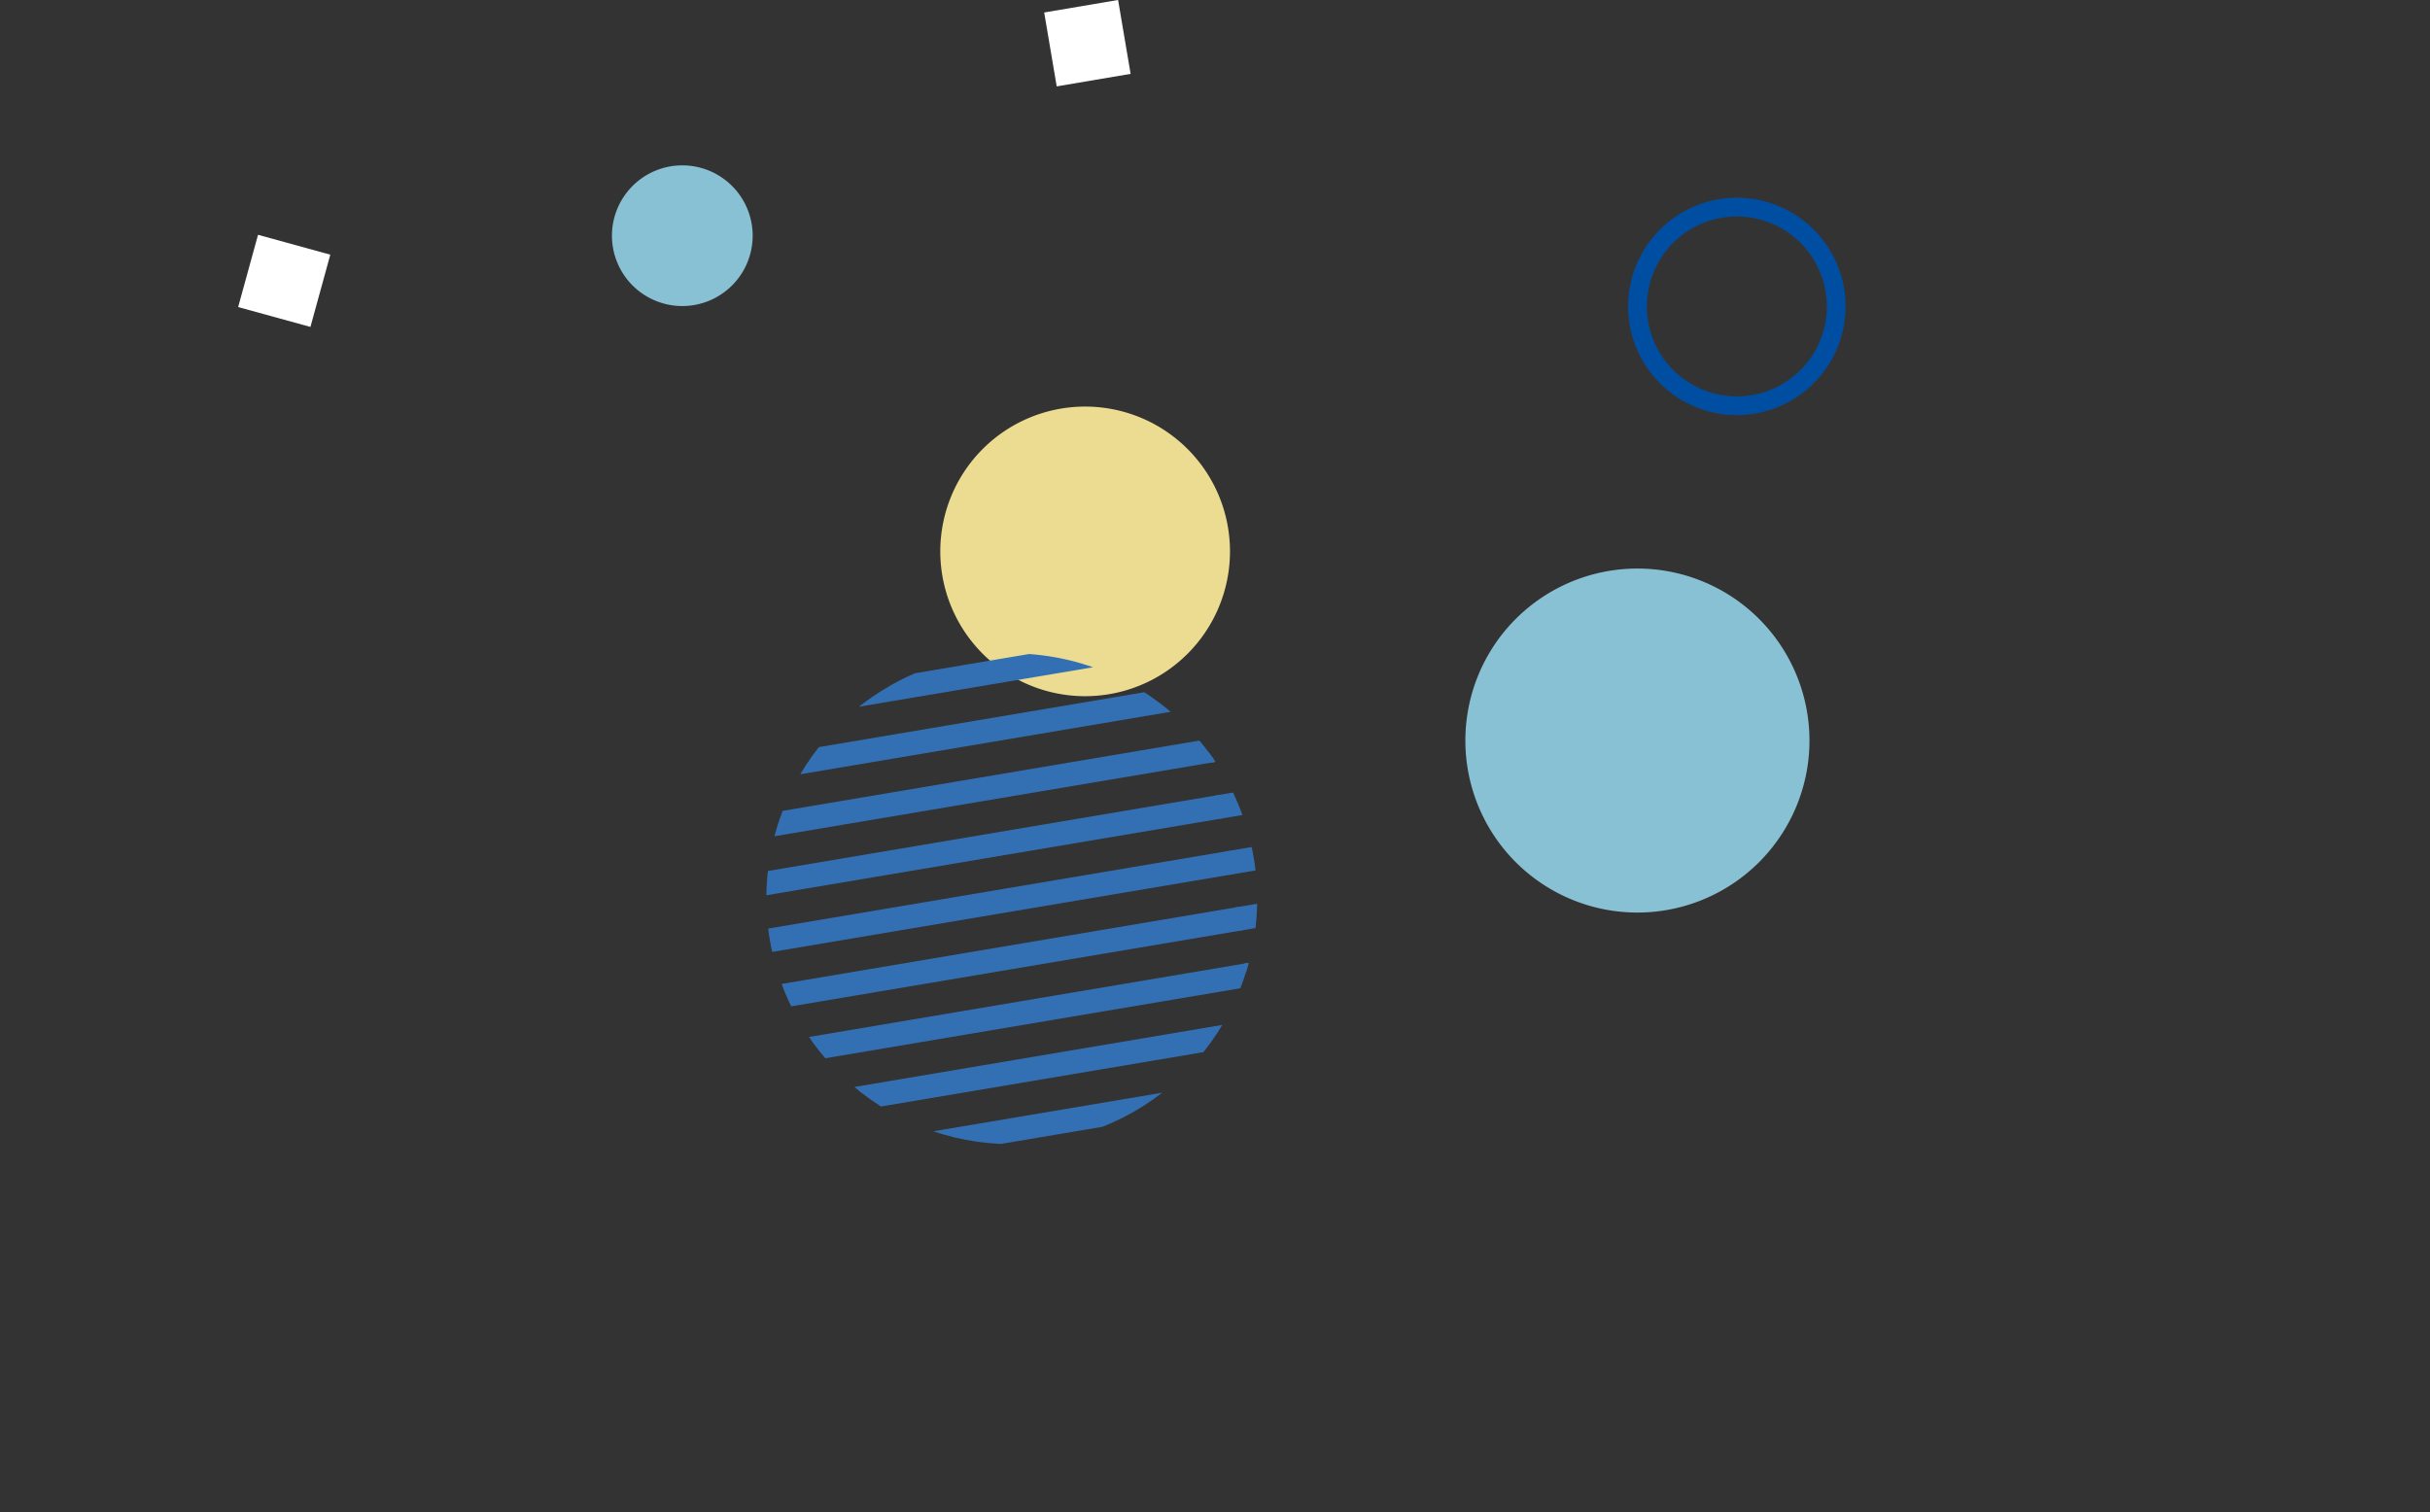 <svg xmlns="http://www.w3.org/2000/svg" xmlns:xlink="http://www.w3.org/1999/xlink" width="259.027" height="161.25" viewBox="0 0 259.027 161.25">
  <rect x="0" y="0" width="259.027" height="161.25" fill="#333333" stroke="none"/>
  <defs>
    <clipPath id="clip-path">
      <rect id="長方形_1321" data-name="長方形 1321" width="259.027" height="161.25" fill="none"/>
    </clipPath>
    <clipPath id="clip-path-2">
      <path id="パス_790" data-name="パス 790" d="M129.514,83.038l3.417,20.26a26.24,26.24,0,0,0-2.357-20.439Z" fill="none"/>
    </clipPath>
    <clipPath id="clip-path-3">
      <path id="パス_791" data-name="パス 791" d="M129.514,83.038l1.06-.179a26.23,26.23,0,0,0-1.478-2.3Z" fill="none"/>
    </clipPath>
    <clipPath id="clip-path-4">
      <path id="パス_792" data-name="パス 792" d="M82.131,91.03a26.166,26.166,0,0,0,50.8,12.268l-3.417-20.26Z" fill="none"/>
    </clipPath>
    <clipPath id="clip-path-5">
      <path id="パス_793" data-name="パス 793" d="M82.131,91.03l47.383-7.992-.418-2.475A26.165,26.165,0,0,0,82.131,91.03" fill="none"/>
    </clipPath>
  </defs>
  <g id="グループ_1562" data-name="グループ 1562" transform="translate(0 0)">
    <rect id="長方形_1319" data-name="長方形 1319" width="7.99" height="7.991" transform="matrix(0.986, -0.167, 0.167, 0.986, 111.306, 1.331)" fill="#fff"/>
    <rect id="長方形_1320" data-name="長方形 1320" width="7.99" height="7.99" transform="translate(25.386 32.74) rotate(-74.621)" fill="#fff"/>
    <g id="グループ_1551" data-name="グループ 1551">
      <g id="グループ_1550" data-name="グループ 1550" clip-path="url(#clip-path)">
        <path id="パス_789" data-name="パス 789" d="M115.671,43.352a15.44,15.44,0,1,1-15.44,15.44,15.44,15.44,0,0,1,15.44-15.44" fill="#ecdc91"/>
      </g>
    </g>
    <g id="グループ_1553" data-name="グループ 1553">
      <g id="グループ_1552" data-name="グループ 1552" clip-path="url(#clip-path-2)">
        <line id="線_917" data-name="線 917" y1="10.15" x2="60.175" transform="translate(196.626 107.663)" fill="none" stroke="#3370b3" stroke-width="2.525"/>
        <line id="線_918" data-name="線 918" y1="10.15" x2="60.175" transform="translate(194.61 95.711)" fill="none" stroke="#3370b3" stroke-width="2.525"/>
        <line id="線_919" data-name="線 919" y1="10.15" x2="60.175" transform="translate(192.594 83.759)" fill="none" stroke="#3370b3" stroke-width="2.525"/>
        <line id="線_920" data-name="線 920" y1="10.15" x2="60.175" transform="translate(190.578 71.807)" fill="none" stroke="#3370b3" stroke-width="2.525"/>
        <line id="線_921" data-name="線 921" y1="10.15" x2="60.175" transform="translate(195.618 101.687)" fill="none" stroke="#3370b3" stroke-width="2.525"/>
        <line id="線_922" data-name="線 922" y1="10.15" x2="60.175" transform="translate(193.602 89.735)" fill="none" stroke="#3370b3" stroke-width="2.525"/>
        <line id="線_923" data-name="線 923" y1="10.15" x2="60.175" transform="translate(191.586 77.783)" fill="none" stroke="#3370b3" stroke-width="2.525"/>
        <line id="線_924" data-name="線 924" y1="10.15" x2="60.175" transform="translate(189.57 65.831)" fill="none" stroke="#3370b3" stroke-width="2.525"/>
        <line id="線_925" data-name="線 925" y1="10.15" x2="60.175" transform="translate(136.866 117.743)" fill="none" stroke="#3370b3" stroke-width="2.525"/>
        <line id="線_926" data-name="線 926" y1="10.15" x2="60.175" transform="translate(134.85 105.791)" fill="none" stroke="#3370b3" stroke-width="2.525"/>
        <line id="線_927" data-name="線 927" y1="10.15" x2="60.175" transform="translate(132.834 93.839)" fill="none" stroke="#3370b3" stroke-width="2.525"/>
        <line id="線_928" data-name="線 928" y1="10.15" x2="60.175" transform="translate(130.818 81.887)" fill="none" stroke="#3370b3" stroke-width="2.525"/>
        <line id="線_929" data-name="線 929" y1="10.15" x2="60.175" transform="translate(135.858 111.767)" fill="none" stroke="#3370b3" stroke-width="2.525"/>
        <line id="線_930" data-name="線 930" y1="10.15" x2="60.175" transform="translate(133.842 99.815)" fill="none" stroke="#3370b3" stroke-width="2.525"/>
        <line id="線_931" data-name="線 931" y1="10.15" x2="60.175" transform="translate(131.826 87.863)" fill="none" stroke="#3370b3" stroke-width="2.525"/>
        <line id="線_932" data-name="線 932" y1="10.15" x2="60.175" transform="translate(129.81 75.911)" fill="none" stroke="#3370b3" stroke-width="2.525"/>
        <line id="線_933" data-name="線 933" y1="10.15" x2="60.175" transform="translate(75.09 115.871)" fill="none" stroke="#3370b3" stroke-width="2.525"/>
        <line id="線_934" data-name="線 934" y1="10.15" x2="60.175" transform="translate(73.074 103.919)" fill="none" stroke="#3370b3" stroke-width="2.525"/>
        <line id="線_935" data-name="線 935" y1="10.15" x2="60.175" transform="translate(71.058 91.967)" fill="none" stroke="#3370b3" stroke-width="2.525"/>
        <line id="線_936" data-name="線 936" y1="10.15" x2="60.175" transform="translate(76.098 121.847)" fill="none" stroke="#3370b3" stroke-width="2.525"/>
        <line id="線_937" data-name="線 937" y1="10.15" x2="60.175" transform="translate(74.082 109.895)" fill="none" stroke="#3370b3" stroke-width="2.525"/>
        <line id="線_938" data-name="線 938" y1="10.15" x2="60.175" transform="translate(72.066 97.943)" fill="none" stroke="#3370b3" stroke-width="2.525"/>
        <line id="線_939" data-name="線 939" y1="10.15" x2="60.175" transform="translate(70.05 85.991)" fill="none" stroke="#3370b3" stroke-width="2.525"/>
      </g>
    </g>
    <g id="グループ_1555" data-name="グループ 1555">
      <g id="グループ_1554" data-name="グループ 1554" clip-path="url(#clip-path-3)">
        <line id="線_940" data-name="線 940" y1="10.15" x2="60.175" transform="translate(188.562 59.855)" fill="none" stroke="#3370b3" stroke-width="2.525"/>
        <line id="線_941" data-name="線 941" y1="10.15" x2="60.175" transform="translate(186.546 47.903)" fill="none" stroke="#3370b3" stroke-width="2.525"/>
        <line id="線_942" data-name="線 942" y1="10.15" x2="60.175" transform="translate(184.53 35.951)" fill="none" stroke="#3370b3" stroke-width="2.525"/>
        <line id="線_943" data-name="線 943" y1="10.15" x2="60.175" transform="translate(182.514 23.999)" fill="none" stroke="#3370b3" stroke-width="2.525"/>
        <line id="線_944" data-name="線 944" y1="10.15" x2="60.175" transform="translate(180.498 12.047)" fill="none" stroke="#3370b3" stroke-width="2.525"/>
        <line id="線_945" data-name="線 945" y1="10.15" x2="60.175" transform="translate(187.554 53.879)" fill="none" stroke="#3370b3" stroke-width="2.525"/>
        <line id="線_946" data-name="線 946" y1="10.15" x2="60.175" transform="translate(185.538 41.927)" fill="none" stroke="#3370b3" stroke-width="2.525"/>
        <line id="線_947" data-name="線 947" y1="10.15" x2="60.175" transform="translate(183.522 29.975)" fill="none" stroke="#3370b3" stroke-width="2.525"/>
        <line id="線_948" data-name="線 948" y1="10.15" x2="60.175" transform="translate(181.506 18.023)" fill="none" stroke="#3370b3" stroke-width="2.525"/>
        <line id="線_949" data-name="線 949" y1="10.15" x2="60.175" transform="translate(179.49 6.071)" fill="none" stroke="#3370b3" stroke-width="2.525"/>
        <line id="線_950" data-name="線 950" y1="10.15" x2="60.175" transform="translate(128.802 69.935)" fill="none" stroke="#3370b3" stroke-width="2.525"/>
        <line id="線_951" data-name="線 951" y1="10.15" x2="60.175" transform="translate(126.786 57.983)" fill="none" stroke="#3370b3" stroke-width="2.525"/>
        <line id="線_952" data-name="線 952" y1="10.15" x2="60.175" transform="translate(124.77 46.031)" fill="none" stroke="#3370b3" stroke-width="2.525"/>
        <line id="線_953" data-name="線 953" y1="10.15" x2="60.175" transform="translate(122.754 34.079)" fill="none" stroke="#3370b3" stroke-width="2.525"/>
        <line id="線_954" data-name="線 954" y1="10.15" x2="60.175" transform="translate(120.738 22.127)" fill="none" stroke="#3370b3" stroke-width="2.525"/>
        <line id="線_955" data-name="線 955" y1="10.15" x2="60.175" transform="translate(127.794 63.959)" fill="none" stroke="#3370b3" stroke-width="2.525"/>
        <line id="線_956" data-name="線 956" y1="10.15" x2="60.175" transform="translate(125.778 52.007)" fill="none" stroke="#3370b3" stroke-width="2.525"/>
        <line id="線_957" data-name="線 957" y1="10.15" x2="60.175" transform="translate(123.762 40.055)" fill="none" stroke="#3370b3" stroke-width="2.525"/>
        <line id="線_958" data-name="線 958" y1="10.15" x2="60.175" transform="translate(121.746 28.103)" fill="none" stroke="#3370b3" stroke-width="2.525"/>
        <line id="線_959" data-name="線 959" y1="10.15" x2="60.175" transform="translate(119.73 16.151)" fill="none" stroke="#3370b3" stroke-width="2.525"/>
        <line id="線_960" data-name="線 960" y1="10.15" x2="60.175" transform="translate(69.042 80.015)" fill="none" stroke="#3370b3" stroke-width="2.525"/>
        <line id="線_961" data-name="線 961" y1="10.15" x2="60.175" transform="translate(67.026 68.063)" fill="none" stroke="#3370b3" stroke-width="2.525"/>
        <line id="線_962" data-name="線 962" y1="10.15" x2="60.175" transform="translate(65.01 56.111)" fill="none" stroke="#3370b3" stroke-width="2.525"/>
        <line id="線_963" data-name="線 963" y1="10.15" x2="60.175" transform="translate(62.994 44.159)" fill="none" stroke="#3370b3" stroke-width="2.525"/>
        <line id="線_964" data-name="線 964" y1="10.15" x2="60.175" transform="translate(60.978 32.207)" fill="none" stroke="#3370b3" stroke-width="2.525"/>
        <line id="線_965" data-name="線 965" y1="10.15" x2="60.175" transform="translate(68.034 74.039)" fill="none" stroke="#3370b3" stroke-width="2.525"/>
        <line id="線_966" data-name="線 966" y1="10.15" x2="60.175" transform="translate(66.018 62.087)" fill="none" stroke="#3370b3" stroke-width="2.525"/>
        <line id="線_967" data-name="線 967" y1="10.15" x2="60.175" transform="translate(64.002 50.135)" fill="none" stroke="#3370b3" stroke-width="2.525"/>
        <line id="線_968" data-name="線 968" y1="10.15" x2="60.175" transform="translate(61.986 38.183)" fill="none" stroke="#3370b3" stroke-width="2.525"/>
        <line id="線_969" data-name="線 969" y1="10.15" x2="60.175" transform="translate(59.97 26.231)" fill="none" stroke="#3370b3" stroke-width="2.525"/>
      </g>
    </g>
    <g id="グループ_1557" data-name="グループ 1557">
      <g id="グループ_1556" data-name="グループ 1556" clip-path="url(#clip-path-4)">
        <line id="線_970" data-name="線 970" y1="10.15" x2="60.175" transform="translate(136.866 117.743)" fill="none" stroke="#3370b3" stroke-width="2.525"/>
        <line id="線_971" data-name="線 971" y1="10.15" x2="60.175" transform="translate(134.85 105.791)" fill="none" stroke="#3370b3" stroke-width="2.525"/>
        <line id="線_972" data-name="線 972" y1="10.15" x2="60.175" transform="translate(132.834 93.839)" fill="none" stroke="#3370b3" stroke-width="2.525"/>
        <line id="線_973" data-name="線 973" y1="10.15" x2="60.175" transform="translate(130.818 81.887)" fill="none" stroke="#3370b3" stroke-width="2.525"/>
        <line id="線_974" data-name="線 974" y1="10.15" x2="60.175" transform="translate(135.858 111.767)" fill="none" stroke="#3370b3" stroke-width="2.525"/>
        <line id="線_975" data-name="線 975" y1="10.15" x2="60.175" transform="translate(133.842 99.815)" fill="none" stroke="#3370b3" stroke-width="2.525"/>
        <line id="線_976" data-name="線 976" y1="10.15" x2="60.175" transform="translate(131.826 87.863)" fill="none" stroke="#3370b3" stroke-width="2.525"/>
        <line id="線_977" data-name="線 977" y1="10.15" x2="60.175" transform="translate(129.81 75.911)" fill="none" stroke="#3370b3" stroke-width="2.525"/>
        <line id="線_978" data-name="線 978" y1="10.15" x2="60.175" transform="translate(75.09 115.871)" fill="none" stroke="#3370b3" stroke-width="2.525"/>
        <line id="線_979" data-name="線 979" y1="10.15" x2="60.175" transform="translate(73.074 103.919)" fill="none" stroke="#3370b3" stroke-width="2.525"/>
        <line id="線_980" data-name="線 980" y1="10.15" x2="60.175" transform="translate(71.058 91.967)" fill="none" stroke="#3370b3" stroke-width="2.525"/>
        <line id="線_981" data-name="線 981" y1="10.15" x2="60.175" transform="translate(76.098 121.847)" fill="none" stroke="#3370b3" stroke-width="2.525"/>
        <line id="線_982" data-name="線 982" y1="10.15" x2="60.175" transform="translate(74.082 109.895)" fill="none" stroke="#3370b3" stroke-width="2.525"/>
        <line id="線_983" data-name="線 983" y1="10.15" x2="60.175" transform="translate(72.066 97.943)" fill="none" stroke="#3370b3" stroke-width="2.525"/>
        <line id="線_984" data-name="線 984" y1="10.15" x2="60.175" transform="translate(70.05 85.991)" fill="none" stroke="#3370b3" stroke-width="2.525"/>
        <line id="線_985" data-name="線 985" y1="10.15" x2="60.175" transform="translate(13.314 113.999)" fill="none" stroke="#3370b3" stroke-width="2.525"/>
        <line id="線_986" data-name="線 986" y1="10.15" x2="60.175" transform="translate(11.298 102.047)" fill="none" stroke="#3370b3" stroke-width="2.525"/>
        <line id="線_987" data-name="線 987" y1="10.15" x2="60.175" transform="translate(14.322 119.975)" fill="none" stroke="#3370b3" stroke-width="2.525"/>
        <line id="線_988" data-name="線 988" y1="10.15" x2="60.175" transform="translate(12.306 108.023)" fill="none" stroke="#3370b3" stroke-width="2.525"/>
        <line id="線_989" data-name="線 989" y1="10.15" x2="60.175" transform="translate(10.29 96.071)" fill="none" stroke="#3370b3" stroke-width="2.525"/>
      </g>
    </g>
    <g id="グループ_1559" data-name="グループ 1559">
      <g id="グループ_1558" data-name="グループ 1558" clip-path="url(#clip-path-5)">
        <line id="線_990" data-name="線 990" y1="10.15" x2="60.175" transform="translate(128.802 69.935)" fill="none" stroke="#3370b3" stroke-width="2.525"/>
        <line id="線_991" data-name="線 991" y1="10.15" x2="60.175" transform="translate(126.786 57.983)" fill="none" stroke="#3370b3" stroke-width="2.525"/>
        <line id="線_992" data-name="線 992" y1="10.15" x2="60.175" transform="translate(124.77 46.031)" fill="none" stroke="#3370b3" stroke-width="2.525"/>
        <line id="線_993" data-name="線 993" y1="10.15" x2="60.175" transform="translate(122.754 34.079)" fill="none" stroke="#3370b3" stroke-width="2.525"/>
        <line id="線_994" data-name="線 994" y1="10.15" x2="60.175" transform="translate(120.738 22.127)" fill="none" stroke="#3370b3" stroke-width="2.525"/>
        <line id="線_995" data-name="線 995" y1="10.15" x2="60.175" transform="translate(127.794 63.959)" fill="none" stroke="#3370b3" stroke-width="2.525"/>
        <line id="線_996" data-name="線 996" y1="10.15" x2="60.175" transform="translate(125.778 52.007)" fill="none" stroke="#3370b3" stroke-width="2.525"/>
        <line id="線_997" data-name="線 997" y1="10.15" x2="60.175" transform="translate(123.762 40.055)" fill="none" stroke="#3370b3" stroke-width="2.525"/>
        <line id="線_998" data-name="線 998" y1="10.15" x2="60.175" transform="translate(121.746 28.103)" fill="none" stroke="#3370b3" stroke-width="2.525"/>
        <line id="線_999" data-name="線 999" y1="10.15" x2="60.175" transform="translate(119.73 16.151)" fill="none" stroke="#3370b3" stroke-width="2.525"/>
        <line id="線_1000" data-name="線 1000" y1="10.15" x2="60.175" transform="translate(69.042 80.015)" fill="none" stroke="#3370b3" stroke-width="2.525"/>
        <line id="線_1001" data-name="線 1001" y1="10.15" x2="60.175" transform="translate(67.026 68.063)" fill="none" stroke="#3370b3" stroke-width="2.525"/>
        <line id="線_1002" data-name="線 1002" y1="10.15" x2="60.175" transform="translate(65.01 56.111)" fill="none" stroke="#3370b3" stroke-width="2.525"/>
        <line id="線_1003" data-name="線 1003" y1="10.15" x2="60.175" transform="translate(62.994 44.159)" fill="none" stroke="#3370b3" stroke-width="2.525"/>
        <line id="線_1004" data-name="線 1004" y1="10.15" x2="60.175" transform="translate(60.978 32.207)" fill="none" stroke="#3370b3" stroke-width="2.525"/>
        <line id="線_1005" data-name="線 1005" y1="10.15" x2="60.175" transform="translate(68.034 74.039)" fill="none" stroke="#3370b3" stroke-width="2.525"/>
        <line id="線_1006" data-name="線 1006" y1="10.15" x2="60.175" transform="translate(66.018 62.087)" fill="none" stroke="#3370b3" stroke-width="2.525"/>
        <line id="線_1007" data-name="線 1007" y1="10.15" x2="60.175" transform="translate(64.002 50.135)" fill="none" stroke="#3370b3" stroke-width="2.525"/>
        <line id="線_1008" data-name="線 1008" y1="10.15" x2="60.175" transform="translate(61.986 38.183)" fill="none" stroke="#3370b3" stroke-width="2.525"/>
        <line id="線_1009" data-name="線 1009" y1="10.15" x2="60.175" transform="translate(59.97 26.231)" fill="none" stroke="#3370b3" stroke-width="2.525"/>
        <line id="線_1010" data-name="線 1010" y1="10.15" x2="60.175" transform="translate(9.282 90.095)" fill="none" stroke="#3370b3" stroke-width="2.525"/>
        <line id="線_1011" data-name="線 1011" y1="10.15" x2="60.175" transform="translate(7.266 78.143)" fill="none" stroke="#3370b3" stroke-width="2.525"/>
        <line id="線_1012" data-name="線 1012" y1="10.15" x2="60.175" transform="translate(5.25 66.191)" fill="none" stroke="#3370b3" stroke-width="2.525"/>
        <line id="線_1013" data-name="線 1013" y1="10.15" x2="60.175" transform="translate(3.234 54.239)" fill="none" stroke="#3370b3" stroke-width="2.525"/>
        <line id="線_1014" data-name="線 1014" y1="10.15" x2="60.175" transform="translate(1.218 42.287)" fill="none" stroke="#3370b3" stroke-width="2.525"/>
        <line id="線_1015" data-name="線 1015" y1="10.15" x2="60.175" transform="translate(8.274 84.119)" fill="none" stroke="#3370b3" stroke-width="2.525"/>
        <line id="線_1016" data-name="線 1016" y1="10.15" x2="60.175" transform="translate(6.258 72.167)" fill="none" stroke="#3370b3" stroke-width="2.525"/>
        <line id="線_1017" data-name="線 1017" y1="10.15" x2="60.175" transform="translate(4.242 60.215)" fill="none" stroke="#3370b3" stroke-width="2.525"/>
        <line id="線_1018" data-name="線 1018" y1="10.15" x2="60.175" transform="translate(2.226 48.263)" fill="none" stroke="#3370b3" stroke-width="2.525"/>
        <line id="線_1019" data-name="線 1019" y1="10.15" x2="60.175" transform="translate(0.21 36.311)" fill="none" stroke="#3370b3" stroke-width="2.525"/>
      </g>
    </g>
    <g id="グループ_1561" data-name="グループ 1561">
      <g id="グループ_1560" data-name="グループ 1560" clip-path="url(#clip-path)">
        <path id="パス_794" data-name="パス 794" d="M174.541,60.622a18.34,18.34,0,1,1-18.34,18.34,18.34,18.34,0,0,1,18.34-18.34" fill="#89c1d4"/>
        <path id="パス_795" data-name="パス 795" d="M72.731,17.632a7.5,7.5,0,1,1-7.5,7.5,7.5,7.5,0,0,1,7.5-7.5" fill="#89c1d4"/>
        <path id="パス_796" data-name="パス 796" d="M185.141,44.262a11.59,11.59,0,1,1,11.59-11.59,11.6,11.6,0,0,1-11.59,11.59m0-21.18a9.59,9.59,0,1,0,9.59,9.59,9.6,9.6,0,0,0-9.59-9.59" fill="#004ea2"/>
      </g>
    </g>
  </g>
</svg>
